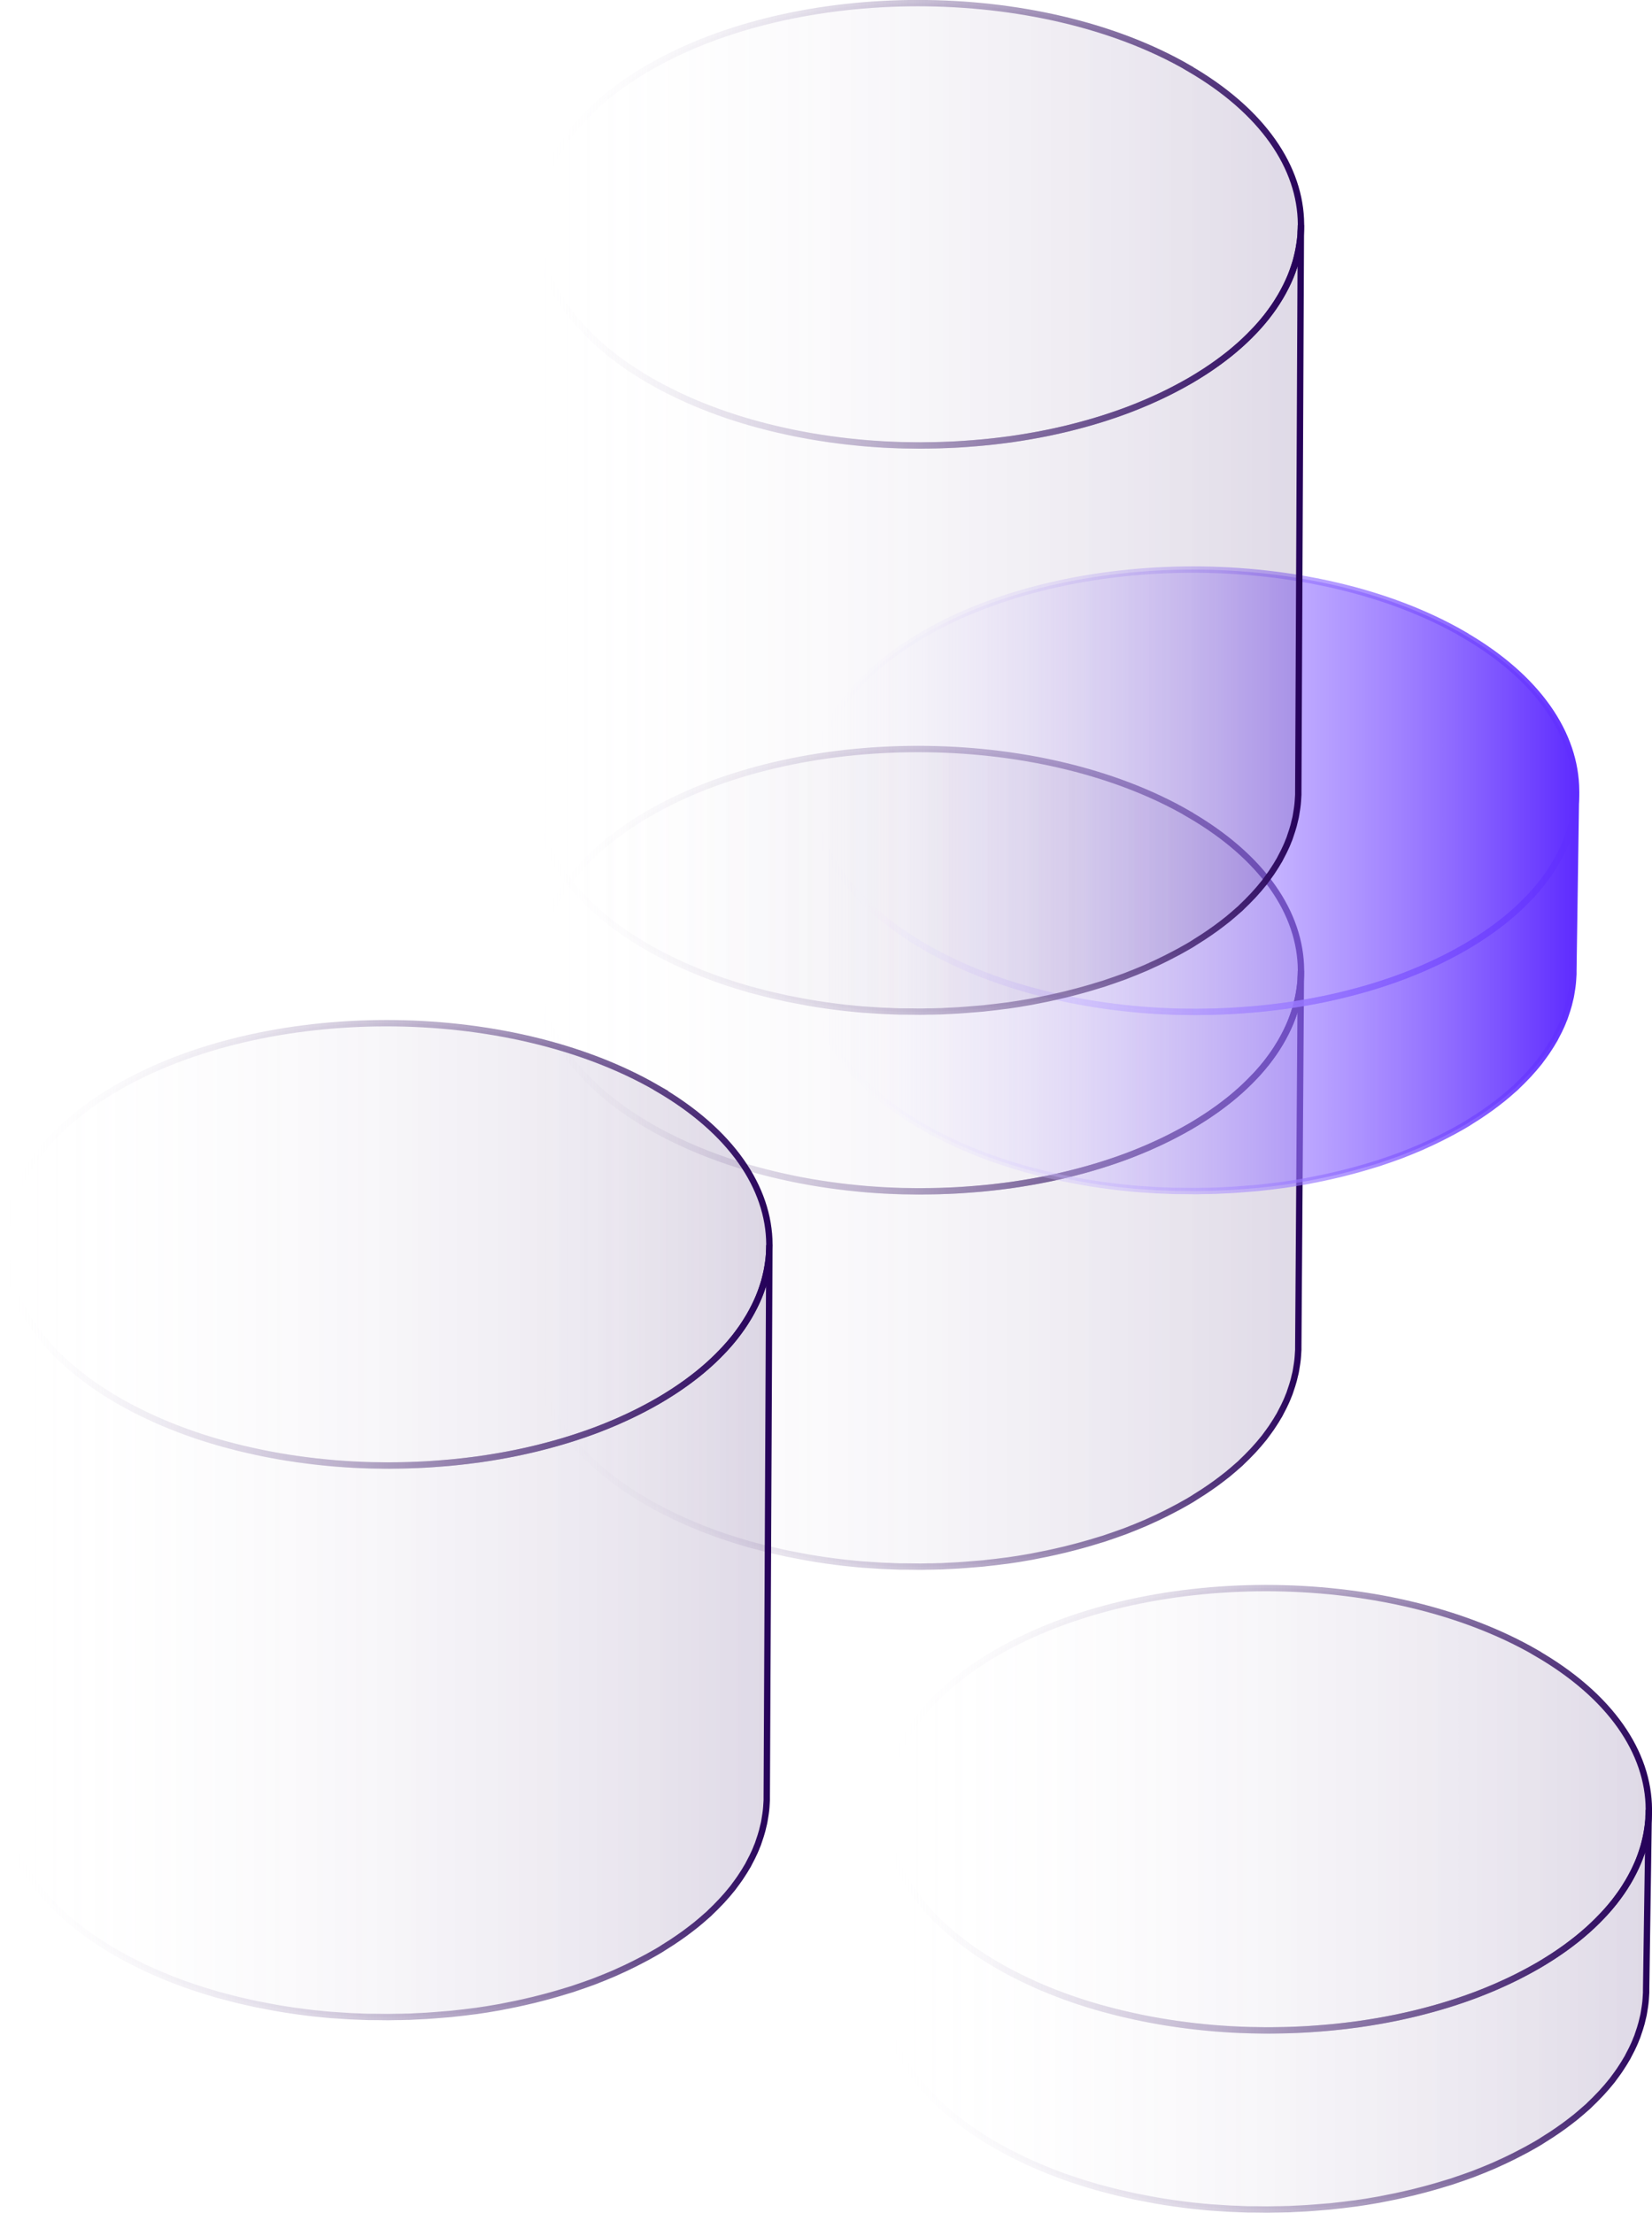 <?xml version="1.0" encoding="UTF-8"?> <svg xmlns="http://www.w3.org/2000/svg" xmlns:xlink="http://www.w3.org/1999/xlink" id="Layer_2" version="1.1" viewBox="0 0 233.66 313.02"><defs><style> .st0 { stroke: url(#linear-gradient2); } .st0, .st1, .st2, .st3, .st4, .st5, .st6, .st7, .st8, .st9 { fill: none; stroke-miterlimit: 10; stroke-width: .9px; } .st1 { stroke: url(#linear-gradient7); } .st2 { stroke: url(#linear-gradient3); } .st3 { stroke: url(#linear-gradient6); } .st10 { fill: url(#linear-gradient1); } .st11 { fill: url(#linear-gradient9); } .st12 { fill: url(#linear-gradient8); } .st13 { fill: url(#linear-gradient5); } .st14 { fill: url(#linear-gradient4); } .st15 { fill: url(#linear-gradient13); } .st16 { fill: url(#linear-gradient12); } .st17 { fill: url(#linear-gradient16); } .st18 { fill: url(#linear-gradient17); } .st19 { fill: url(#linear-gradient); } .st20 { opacity: .15; } .st4 { stroke: url(#linear-gradient14); } .st5 { stroke: url(#linear-gradient19); } .st6 { stroke: url(#linear-gradient10); } .st7 { stroke: url(#linear-gradient15); } .st8 { stroke: url(#linear-gradient18); } .st9 { stroke: url(#linear-gradient11); } </style><linearGradient id="linear-gradient" x1="75.65" y1="136.67" x2="184" y2="136.67" gradientTransform="translate(0 316) scale(1 -1)" gradientUnits="userSpaceOnUse"><stop offset="0" stop-color="#fff" stop-opacity="0"></stop><stop offset="1" stop-color="#250059"></stop></linearGradient><linearGradient id="linear-gradient1" x1="76.02" y1="178.78" x2="184.01" y2="178.78" gradientTransform="translate(0 316) scale(1 -1)" gradientUnits="userSpaceOnUse"><stop offset="0" stop-color="#fff" stop-opacity="0"></stop><stop offset="1" stop-color="#250059"></stop></linearGradient><linearGradient id="linear-gradient2" x1="75.2" y1="136.45" x2="184.45" y2="136.45" gradientTransform="translate(0 316) scale(1 -1)" gradientUnits="userSpaceOnUse"><stop offset="0" stop-color="#fff" stop-opacity="0"></stop><stop offset="1" stop-color="#250059"></stop></linearGradient><linearGradient id="linear-gradient3" x1="75.57" y1="178.78" x2="184.46" y2="178.78" gradientTransform="translate(0 316) scale(1 -1)" gradientUnits="userSpaceOnUse"><stop offset="0" stop-color="#fff" stop-opacity="0"></stop><stop offset="1" stop-color="#250059"></stop></linearGradient><linearGradient id="linear-gradient4" x1=".47" y1="85.42" x2="108.82" y2="85.42" gradientTransform="translate(0 316) scale(1 -1)" gradientUnits="userSpaceOnUse"><stop offset="0" stop-color="#fff" stop-opacity="0"></stop><stop offset="1" stop-color="#250059"></stop></linearGradient><linearGradient id="linear-gradient5" x1=".83" y1="140" x2="108.82" y2="140" gradientTransform="translate(0 316) scale(1 -1)" gradientUnits="userSpaceOnUse"><stop offset="0" stop-color="#fff" stop-opacity="0"></stop><stop offset="1" stop-color="#250059"></stop></linearGradient><linearGradient id="linear-gradient6" x1=".02" y1="85.2" x2="109.27" y2="85.2" gradientTransform="translate(0 316) scale(1 -1)" gradientUnits="userSpaceOnUse"><stop offset="0" stop-color="#fff" stop-opacity="0"></stop><stop offset="1" stop-color="#250059"></stop></linearGradient><linearGradient id="linear-gradient7" x1=".38" y1="140" x2="109.27" y2="140" gradientTransform="translate(0 316) scale(1 -1)" gradientUnits="userSpaceOnUse"><stop offset="0" stop-color="#fff" stop-opacity="0"></stop><stop offset="1" stop-color="#250059"></stop></linearGradient><linearGradient id="linear-gradient8" x1="124.85" y1="31.86" x2="233.2" y2="31.86" gradientTransform="translate(0 316) scale(1 -1)" gradientUnits="userSpaceOnUse"><stop offset="0" stop-color="#fff" stop-opacity="0"></stop><stop offset="1" stop-color="#250059"></stop></linearGradient><linearGradient id="linear-gradient9" x1="125.22" y1="60.1" x2="233.21" y2="60.1" gradientTransform="translate(0 316) scale(1 -1)" gradientUnits="userSpaceOnUse"><stop offset="0" stop-color="#fff" stop-opacity="0"></stop><stop offset="1" stop-color="#250059"></stop></linearGradient><linearGradient id="linear-gradient10" x1="124.4" y1="31.64" x2="233.65" y2="31.64" gradientTransform="translate(0 316) scale(1 -1)" gradientUnits="userSpaceOnUse"><stop offset="0" stop-color="#fff" stop-opacity="0"></stop><stop offset="1" stop-color="#250059"></stop></linearGradient><linearGradient id="linear-gradient11" x1="124.77" y1="60.1" x2="233.66" y2="60.1" gradientTransform="translate(0 316) scale(1 -1)" gradientUnits="userSpaceOnUse"><stop offset="0" stop-color="#fff" stop-opacity="0"></stop><stop offset="1" stop-color="#250059"></stop></linearGradient><linearGradient id="linear-gradient12" x1="114.56" y1="175.92" x2="222.91" y2="175.92" gradientTransform="translate(0 316) scale(1 -1)" gradientUnits="userSpaceOnUse"><stop offset="0" stop-color="#fff" stop-opacity="0"></stop><stop offset="1" stop-color="#5e2bff"></stop></linearGradient><linearGradient id="linear-gradient13" x1="114.93" y1="204.16" x2="222.92" y2="204.16" gradientTransform="translate(0 316) scale(1 -1)" gradientUnits="userSpaceOnUse"><stop offset="0" stop-color="#fff" stop-opacity="0"></stop><stop offset="1" stop-color="#5e2bff"></stop></linearGradient><linearGradient id="linear-gradient14" x1="114.11" y1="175.7" x2="223.36" y2="175.7" gradientTransform="translate(0 316) scale(1 -1)" gradientUnits="userSpaceOnUse"><stop offset="0" stop-color="#fff" stop-opacity="0"></stop><stop offset="1" stop-color="#5e2bff"></stop></linearGradient><linearGradient id="linear-gradient15" x1="114.48" y1="204.16" x2="223.37" y2="204.16" gradientTransform="translate(0 316) scale(1 -1)" gradientUnits="userSpaceOnUse"><stop offset="0" stop-color="#fff" stop-opacity="0"></stop><stop offset="1" stop-color="#5e2bff"></stop></linearGradient><linearGradient id="linear-gradient16" x1="75.65" y1="228.67" x2="184" y2="228.67" gradientTransform="translate(0 316) scale(1 -1)" gradientUnits="userSpaceOnUse"><stop offset="0" stop-color="#fff" stop-opacity="0"></stop><stop offset="1" stop-color="#250059"></stop></linearGradient><linearGradient id="linear-gradient17" x1="76.02" y1="284.28" x2="184.01" y2="284.28" gradientTransform="translate(0 316) scale(1 -1)" gradientUnits="userSpaceOnUse"><stop offset="0" stop-color="#fff" stop-opacity="0"></stop><stop offset="1" stop-color="#250059"></stop></linearGradient><linearGradient id="linear-gradient18" x1="75.2" y1="228.45" x2="184.45" y2="228.45" gradientTransform="translate(0 316) scale(1 -1)" gradientUnits="userSpaceOnUse"><stop offset="0" stop-color="#fff" stop-opacity="0"></stop><stop offset="1" stop-color="#250059"></stop></linearGradient><linearGradient id="linear-gradient19" x1="75.57" y1="284.28" x2="184.46" y2="284.28" gradientTransform="translate(0 316) scale(1 -1)" gradientUnits="userSpaceOnUse"><stop offset="0" stop-color="#fff" stop-opacity="0"></stop><stop offset="1" stop-color="#250059"></stop></linearGradient></defs><g id="Layer_1-2"><g><g class="st20"><path class="st19" d="M183.97,138.34c0,.27-.03.54-.06.82-.02.24-.06.47-.09.71-.04.27-.08.54-.13.81-.04.24-.1.48-.15.71-.06.26-.12.53-.19.79-.06.24-.13.48-.21.71-.08.26-.17.52-.26.78-.08.23-.17.46-.26.7-.11.27-.22.55-.35.82-.1.23-.21.45-.32.68-.13.27-.27.54-.42.81-.12.22-.24.44-.36.65-.19.32-.39.64-.59.96-.12.19-.25.39-.38.58-.24.35-.5.7-.76,1.05-.11.15-.22.3-.34.45-.44.55-.91,1.1-1.4,1.63-.13.14-.26.27-.4.41-.39.41-.8.82-1.22,1.22-.19.18-.39.37-.59.55-.25.23-.51.45-.78.68-.24.21-.49.42-.74.62-.28.22-.56.44-.85.66-.26.2-.53.4-.8.6-.3.22-.6.43-.91.64-.28.2-.57.39-.86.58-.32.21-.65.42-.98.62-.41.26-.82.51-1.25.76-.81.47-1.64.91-2.49,1.35-.24.12-.49.24-.73.37-.66.33-1.33.64-2.01.94-.23.1-.45.21-.68.31-.88.38-1.78.75-2.69,1.1-.16.06-.32.12-.48.18-.77.29-1.56.56-2.35.82-.32.11-.65.21-.98.32-.44.14-.87.27-1.32.4-.37.11-.74.22-1.12.32-.45.12-.9.24-1.35.36-.38.1-.75.19-1.13.29-.46.11-.92.22-1.38.32-.38.08-.76.17-1.14.25-.47.1-.94.19-1.41.28-.36.07-.73.14-1.09.2-1.01.18-2.03.34-3.05.49-.14.02-.29.04-.43.05-.9.12-1.8.23-2.7.32-.34.04-.68.07-1.03.1-.58.05-1.16.1-1.74.14-.36.03-.73.05-1.09.08-.61.04-1.21.07-1.82.09-.34,0-.68.03-1.02.04-.52.02-1.05.02-1.57.03-.37,0-.74,0-1.11.02-.56,0-1.12,0-1.69-.02-.33,0-.67,0-1,0-.52,0-1.04-.04-1.56-.06-.35-.02-.71-.02-1.06-.04-.56-.03-1.12-.07-1.67-.11-.31-.02-.63-.04-.94-.07-.64-.05-1.28-.12-1.91-.19-.23-.02-.46-.04-.69-.07-.86-.1-1.72-.21-2.58-.33-.14-.02-.27-.04-.4-.06-.74-.11-1.47-.22-2.21-.35-.3-.05-.61-.11-.91-.17-.56-.1-1.12-.2-1.67-.32-.29-.06-.58-.13-.86-.19-.61-.13-1.22-.27-1.82-.41-.34-.08-.67-.17-1-.25-.55-.14-1.09-.28-1.64-.43-.31-.09-.62-.17-.92-.26-.86-.25-1.71-.51-2.55-.79-.15-.05-.3-.1-.45-.15-.97-.33-1.92-.68-2.85-1.04-.38-.15-.76-.3-1.14-.46-.3-.12-.6-.24-.89-.37-.43-.18-.84-.37-1.26-.57-.27-.12-.54-.24-.81-.37-.46-.22-.91-.45-1.36-.67l-.66-.33c-.66-.35-1.31-.7-1.95-1.07-10.65-6.15-15.97-14.22-15.94-22.27l-.37,53.12c-.02,8.06,5.3,16.13,15.94,22.27.64.37,1.29.72,1.95,1.07l.66.33c.45.23.9.45,1.35.67.27.13.54.25.81.37.42.19.83.38,1.26.56.3.13.6.25.9.37.29.12.57.24.86.36.09.04.18.07.27.1.94.37,1.89.72,2.86,1.04.15.05.3.1.45.15.84.28,1.69.54,2.55.79.14.04.28.09.42.13.16.05.33.09.5.13.54.15,1.09.29,1.64.43.33.08.66.17,1,.25.6.14,1.21.28,1.82.41.23.05.45.11.68.15.06,0,.12.02.18.03.55.11,1.11.22,1.67.32.3.06.6.12.91.17.73.13,1.46.24,2.2.35.13.02.26.04.39.06h.02c.86.12,1.72.23,2.58.33.2.02.41.04.61.06.66.07,1.32.14,1.99.19h.05c.3.02.59.04.89.06.56.04,1.12.08,1.68.11.35.02.71.03,1.06.04.52.02,1.04.05,1.56.06h1c.56,0,1.12.02,1.69.02.37,0,.74,0,1.11-.02.52,0,1.05,0,1.57-.03h.29c.24,0,.49-.03.73-.04.61-.03,1.21-.05,1.82-.09.37-.02.73-.05,1.09-.08.58-.04,1.16-.09,1.74-.14.2-.02.41-.03.61-.05.14,0,.28-.04.42-.05.9-.09,1.8-.2,2.7-.32.14-.02.29-.03.43-.05,1.02-.14,2.04-.31,3.05-.49.1-.02.19-.03.29-.05.27-.05.53-.11.8-.16.47-.09.94-.18,1.41-.28.38-.08.76-.17,1.14-.25.46-.1.92-.21,1.38-.32.38-.09.76-.19,1.14-.29.45-.12.9-.23,1.35-.36.37-.1.75-.21,1.12-.32.44-.13.88-.26,1.32-.4.19-.06.39-.11.57-.17.14-.04.27-.1.4-.14.79-.26,1.57-.54,2.35-.82.16-.06.32-.11.48-.18.91-.35,1.81-.72,2.7-1.1.23-.1.45-.2.68-.31.68-.3,1.35-.62,2.01-.95.24-.12.49-.24.73-.37.85-.43,1.68-.88,2.49-1.35.22-.13.44-.26.66-.39.2-.12.39-.25.59-.38.33-.21.66-.41.98-.62.29-.19.58-.39.86-.58.31-.21.62-.43.91-.64.27-.2.54-.4.8-.6.29-.22.57-.44.85-.66.25-.21.5-.41.74-.62.26-.23.53-.45.78-.68.1-.09.22-.18.32-.28.1-.09.18-.18.27-.27.43-.4.83-.81,1.22-1.22.13-.14.27-.27.39-.41.5-.54.96-1.08,1.4-1.63.02-.02.04-.05.06-.07.1-.13.18-.26.28-.38.26-.35.52-.7.76-1.05.13-.19.25-.38.38-.58.21-.32.41-.64.59-.96.05-.09.11-.17.16-.26.07-.13.13-.26.2-.39.15-.27.29-.54.42-.81.11-.23.22-.46.32-.68.12-.27.24-.54.34-.82.05-.12.11-.24.15-.37.04-.11.07-.22.11-.33.09-.26.18-.52.26-.78.07-.24.14-.48.21-.71.07-.26.13-.52.19-.79.03-.14.08-.28.1-.43.02-.1.03-.19.05-.29.05-.27.09-.54.13-.81.03-.24.07-.47.09-.71.03-.27.04-.54.06-.82,0-.16.03-.32.03-.48v-.47l.37-53.12c0,.32-.02.63-.04.95v.08Z"></path><path class="st10" d="M168.07,115.11c21.16,12.21,21.27,32.02.26,44.23-21.02,12.22-55.22,12.21-76.37,0-21.16-12.21-21.27-32.02-.25-44.24,21.02-12.21,55.21-12.21,76.37,0h0Z"></path></g><g><path class="st0" d="M183.97,138.34c0,.27-.03.54-.06.82-.02.24-.06.47-.09.71-.04.27-.08.54-.13.81-.04.24-.1.48-.15.71-.06.26-.12.53-.19.79-.06.24-.13.48-.21.71-.08.26-.17.52-.26.78-.08.23-.17.46-.26.7-.11.27-.22.55-.35.82-.1.23-.21.45-.32.68-.13.27-.27.54-.42.81-.12.22-.24.44-.36.65-.19.32-.39.64-.59.96-.12.19-.25.39-.38.58-.24.35-.5.7-.76,1.05-.11.15-.22.3-.34.45-.44.55-.91,1.1-1.4,1.63-.13.14-.26.27-.4.41-.39.41-.8.82-1.22,1.22-.19.18-.39.37-.59.55-.25.23-.51.45-.78.68-.24.21-.49.42-.74.62-.28.22-.56.44-.85.66-.26.2-.53.4-.8.6-.3.22-.6.43-.91.64-.28.2-.57.39-.86.58-.32.21-.65.42-.98.62-.41.26-.82.51-1.25.76-.81.47-1.64.91-2.49,1.35-.24.12-.49.24-.73.37-.66.33-1.33.64-2.01.94-.23.1-.45.21-.68.31-.88.38-1.78.75-2.69,1.1-.16.06-.32.12-.48.18-.77.29-1.56.56-2.35.82-.32.11-.65.21-.98.32-.44.14-.87.27-1.32.4-.37.11-.74.22-1.12.32-.45.12-.9.24-1.35.36-.38.1-.75.19-1.13.29-.46.11-.92.22-1.38.32-.38.08-.76.17-1.14.25-.47.1-.94.19-1.41.28-.36.07-.73.14-1.09.2-1.01.18-2.03.34-3.05.49-.14.02-.29.04-.43.05-.9.12-1.8.23-2.7.32-.34.04-.68.07-1.03.1-.58.05-1.16.1-1.74.14-.36.03-.73.05-1.09.08-.61.04-1.21.07-1.82.09-.34,0-.68.03-1.02.04-.52.02-1.05.02-1.57.03-.37,0-.74,0-1.11.02-.56,0-1.12,0-1.69-.02-.33,0-.67,0-1,0-.52,0-1.04-.04-1.56-.06-.35-.02-.71-.02-1.06-.04-.56-.03-1.12-.07-1.67-.11-.31-.02-.63-.04-.94-.07-.64-.05-1.28-.12-1.91-.19-.23-.02-.46-.04-.69-.07-.86-.1-1.72-.21-2.58-.33-.14-.02-.27-.04-.4-.06-.74-.11-1.47-.22-2.21-.35-.3-.05-.61-.11-.91-.17-.56-.1-1.12-.2-1.67-.32-.29-.06-.58-.13-.86-.19-.61-.13-1.22-.27-1.82-.41-.34-.08-.67-.17-1-.25-.55-.14-1.09-.28-1.64-.43-.31-.09-.62-.17-.92-.26-.86-.25-1.71-.51-2.55-.79-.15-.05-.3-.1-.45-.15-.97-.33-1.92-.68-2.85-1.04-.38-.15-.76-.3-1.14-.46-.3-.12-.6-.24-.89-.37-.43-.18-.84-.37-1.26-.57-.27-.12-.54-.24-.81-.37-.46-.22-.91-.45-1.36-.67l-.66-.33c-.66-.35-1.31-.7-1.95-1.07-10.65-6.15-15.97-14.22-15.94-22.27l-.37,53.12c-.02,8.06,5.3,16.13,15.94,22.27.64.37,1.29.72,1.95,1.07l.66.33c.45.23.9.45,1.35.67.27.13.54.25.81.37.42.19.83.38,1.26.56.3.13.6.25.9.37.29.12.57.24.86.36.09.04.18.07.27.1.94.37,1.89.72,2.86,1.04.15.05.3.1.45.15.84.28,1.69.54,2.55.79.14.04.28.09.42.13.16.05.33.09.5.13.54.15,1.09.29,1.64.43.33.08.66.17,1,.25.6.14,1.21.28,1.82.41.23.05.45.11.68.15.06,0,.12.02.18.03.55.11,1.11.22,1.67.32.3.06.6.12.91.17.73.13,1.46.24,2.2.35.13.02.26.04.39.06h.02c.86.12,1.72.23,2.58.33.2.02.41.04.61.06.66.07,1.32.14,1.99.19h.05c.3.02.59.04.89.06.56.04,1.12.08,1.68.11.35.02.71.03,1.06.04.52.02,1.04.05,1.56.06h1c.56,0,1.12.02,1.69.02.37,0,.74,0,1.11-.02.52,0,1.05,0,1.57-.03h.29c.24,0,.49-.03.73-.04.61-.03,1.21-.05,1.82-.09.37-.02.73-.05,1.09-.08.58-.04,1.16-.09,1.74-.14.2-.02.41-.03.61-.05.14,0,.28-.04.42-.05.9-.09,1.8-.2,2.7-.32.14-.02.29-.03.43-.05,1.02-.14,2.04-.31,3.05-.49.1-.02.19-.03.29-.05.27-.05.53-.11.8-.16.47-.09.94-.18,1.41-.28.38-.08.76-.17,1.14-.25.46-.1.92-.21,1.38-.32.38-.09.76-.19,1.14-.29.45-.12.9-.23,1.35-.36.37-.1.75-.21,1.12-.32.44-.13.88-.26,1.32-.4.19-.06.39-.11.57-.17.14-.04.27-.1.4-.14.79-.26,1.57-.54,2.35-.82.16-.06.32-.11.48-.18.91-.35,1.81-.72,2.7-1.1.23-.1.45-.2.68-.31.68-.3,1.35-.62,2.01-.95.24-.12.49-.24.73-.37.85-.43,1.68-.88,2.49-1.35.22-.13.44-.26.66-.39.2-.12.39-.25.59-.38.33-.21.66-.41.98-.62.29-.19.58-.39.86-.58.31-.21.62-.43.91-.64.27-.2.54-.4.8-.6.29-.22.57-.44.85-.66.25-.21.5-.41.74-.62.26-.23.53-.45.78-.68.1-.09.22-.18.32-.28.1-.09.18-.18.27-.27.43-.4.83-.81,1.22-1.22.13-.14.27-.27.39-.41.5-.54.96-1.08,1.4-1.63.02-.02.04-.05.06-.07.1-.13.18-.26.28-.38.26-.35.52-.7.76-1.05.13-.19.25-.38.38-.58.21-.32.41-.64.59-.96.05-.09.11-.17.16-.26.07-.13.13-.26.2-.39.15-.27.29-.54.42-.81.11-.23.22-.46.32-.68.12-.27.24-.54.34-.82.05-.12.11-.24.15-.37.04-.11.07-.22.11-.33.09-.26.18-.52.26-.78.07-.24.14-.48.21-.71.07-.26.13-.52.19-.79.03-.14.08-.28.1-.43.02-.1.03-.19.05-.29.05-.27.09-.54.13-.81.03-.24.07-.47.09-.71.03-.27.04-.54.06-.82,0-.16.03-.32.03-.48v-.47l.37-53.12c0,.32-.02.63-.04.95v.08Z"></path><path class="st2" d="M168.07,115.11c21.16,12.21,21.27,32.02.26,44.23-21.02,12.22-55.22,12.21-76.37,0-21.16-12.21-21.27-32.02-.25-44.24,21.02-12.21,55.21-12.21,76.37,0h0Z"></path></g><g class="st20"><path class="st14" d="M108.79,177.12c-.01.27-.03.54-.06.82-.02.24-.06.47-.09.71-.04.27-.08.54-.13.81-.04.24-.1.48-.15.71-.06.26-.12.53-.19.79-.06.24-.13.48-.21.71-.08.26-.17.52-.26.78-.08.23-.17.46-.26.7-.11.27-.22.55-.35.82-.1.23-.21.45-.32.68-.13.27-.27.54-.42.81-.12.22-.24.44-.36.65-.19.32-.39.64-.59.96-.12.19-.25.39-.38.58-.24.35-.5.7-.76,1.05-.11.15-.22.3-.34.45-.44.55-.91,1.1-1.4,1.63-.13.14-.26.27-.4.41-.39.41-.8.82-1.22,1.22-.19.18-.39.37-.59.55-.25.23-.51.45-.78.68-.24.21-.49.42-.74.62-.28.22-.56.44-.85.66-.26.2-.53.4-.8.6-.3.22-.6.43-.91.64-.28.2-.57.39-.86.58-.32.21-.65.42-.98.62-.41.26-.82.51-1.25.76-.81.47-1.64.91-2.49,1.35-.24.12-.49.24-.73.37-.66.33-1.33.64-2.01.94-.23.1-.45.21-.68.31-.88.38-1.78.75-2.69,1.1-.16.06-.32.12-.48.18-.77.29-1.56.56-2.35.82-.32.11-.65.21-.98.32-.44.14-.87.27-1.32.4-.37.11-.74.22-1.12.32-.45.12-.9.24-1.35.36-.38.1-.75.19-1.13.29-.46.11-.92.22-1.38.32-.38.08-.76.17-1.14.25-.47.1-.94.19-1.41.28-.36.07-.73.14-1.09.2-1.01.18-2.03.34-3.05.49-.14.02-.29.04-.43.05-.9.12-1.8.23-2.7.32-.34.04-.68.07-1.03.1-.58.05-1.16.1-1.74.14-.36.03-.73.05-1.09.08-.61.04-1.21.07-1.82.09-.34,0-.68.03-1.02.04-.52.02-1.05.02-1.57.03-.37,0-.74,0-1.11.02-.56,0-1.12,0-1.69-.02-.33,0-.67,0-1,0-.52,0-1.04-.04-1.56-.06-.35-.02-.71-.02-1.06-.04-.56-.03-1.12-.07-1.67-.11-.31-.02-.63-.04-.94-.07-.64-.05-1.28-.12-1.91-.19-.23-.02-.46-.04-.69-.07-.86-.1-1.72-.21-2.58-.33-.14-.02-.27-.04-.4-.06-.74-.11-1.47-.22-2.21-.35-.3-.05-.61-.11-.91-.17-.56-.1-1.12-.2-1.67-.32-.29-.06-.58-.13-.86-.19-.61-.13-1.22-.27-1.82-.41-.34-.08-.67-.17-1-.25-.55-.14-1.09-.28-1.64-.43-.31-.09-.62-.17-.92-.26-.86-.25-1.71-.51-2.55-.79-.15-.05-.3-.1-.45-.15-.97-.33-1.92-.68-2.85-1.04-.38-.15-.76-.3-1.14-.46-.3-.12-.6-.24-.89-.37-.43-.18-.84-.37-1.26-.57-.27-.12-.54-.24-.81-.37-.46-.22-.91-.45-1.36-.67-.22-.11-.44-.22-.66-.33-.66-.35-1.31-.7-1.95-1.07-10.65-6.15-15.97-14.22-15.94-22.27l-.37,78.05c-.02,8.06,5.3,16.13,15.94,22.27.64.37,1.29.72,1.95,1.07.22.11.44.22.66.33.45.23.9.45,1.35.67.27.13.54.25.81.37.42.19.83.38,1.26.56.3.13.6.25.9.37.29.12.57.24.86.36.09.04.18.07.27.1.94.37,1.89.72,2.86,1.04.15.05.3.1.45.15.84.28,1.69.54,2.55.79.14.04.28.09.42.13.16.05.33.09.5.13.54.15,1.09.29,1.64.43.33.08.66.17,1,.25.6.14,1.21.28,1.82.41.23.05.45.11.68.15.06.01.12.02.18.03.55.11,1.11.22,1.67.32.3.06.6.12.91.17.73.13,1.46.24,2.2.35.13.02.26.04.39.06h.02c.86.12,1.72.23,2.58.33.2.02.41.04.61.06.66.07,1.32.14,1.99.19h.05c.3.02.59.04.89.06.56.04,1.12.08,1.68.11.35.02.71.03,1.06.04.52.02,1.04.05,1.56.06h1c.56,0,1.12.02,1.69.02.37,0,.74-.01,1.11-.02.52,0,1.05-.01,1.57-.03h.29c.24,0,.49-.03.73-.04.61-.03,1.21-.05,1.82-.09.37-.02.73-.05,1.09-.08.58-.04,1.16-.09,1.74-.14.2-.02.41-.03.61-.05.14-.01.28-.04.42-.05.9-.09,1.8-.2,2.7-.32.14-.02.29-.03.43-.05,1.02-.14,2.04-.31,3.05-.49.1-.02.19-.03.29-.05.27-.05.53-.11.8-.16.47-.09.94-.18,1.41-.28.38-.08.76-.17,1.14-.25.46-.1.92-.21,1.38-.32.38-.09.76-.19,1.14-.29.45-.12.9-.23,1.35-.36.37-.1.75-.21,1.12-.32.44-.13.88-.26,1.32-.4.19-.06.39-.11.57-.17.14-.04.27-.1.4-.14.79-.26,1.57-.54,2.35-.82.16-.06.32-.11.48-.18.91-.35,1.81-.72,2.7-1.1.23-.1.45-.2.68-.31.68-.3,1.35-.62,2.01-.95.24-.12.49-.24.73-.37.85-.43,1.68-.88,2.49-1.35l.66-.39c.2-.12.39-.25.59-.38.33-.21.66-.41.98-.62.29-.19.58-.39.86-.58.31-.21.62-.43.91-.64.27-.2.54-.4.8-.6.29-.22.57-.44.85-.66.25-.21.5-.41.74-.62.26-.23.53-.45.78-.68.1-.09.22-.18.32-.28.1-.09.18-.18.27-.27.43-.4.83-.81,1.22-1.22.13-.14.27-.27.39-.41.5-.54.96-1.08,1.4-1.63.02-.02.04-.05.06-.07.1-.13.18-.26.28-.38.26-.35.52-.7.76-1.05.13-.19.25-.38.38-.58.21-.32.41-.64.59-.96.05-.09.11-.17.16-.26.07-.13.13-.26.2-.39.15-.27.29-.54.42-.81.11-.23.22-.46.32-.68.12-.27.24-.54.34-.82.05-.12.11-.24.15-.37.04-.11.07-.22.11-.33.09-.26.18-.52.26-.78.07-.24.14-.48.21-.71.07-.26.13-.52.19-.79.03-.14.08-.28.1-.43.02-.1.03-.19.05-.29.05-.27.09-.54.13-.81.03-.24.07-.47.09-.71.03-.27.04-.54.06-.82,0-.16.03-.32.03-.48v-.47l.37-78.05c0,.32-.02.63-.04.95v.08Z"></path><path class="st13" d="M92.88,153.89c21.16,12.21,21.27,32.02.26,44.23-21.02,12.22-55.22,12.21-76.37,0-21.16-12.21-21.27-32.02-.25-44.24,21.02-12.21,55.21-12.21,76.37,0h-.01Z"></path></g><g><path class="st3" d="M108.79,177.12c-.01.27-.03.54-.06.82-.02.24-.06.47-.09.71-.04.27-.08.54-.13.81-.04.24-.1.48-.15.71-.06.26-.12.53-.19.79-.06.24-.13.48-.21.71-.08.26-.17.52-.26.78-.08.23-.17.46-.26.7-.11.27-.22.55-.35.82-.1.23-.21.45-.32.68-.13.27-.27.54-.42.81-.12.22-.24.44-.36.65-.19.32-.39.64-.59.96-.12.19-.25.39-.38.58-.24.35-.5.7-.76,1.05-.11.15-.22.3-.34.45-.44.55-.91,1.1-1.4,1.63-.13.14-.26.27-.4.41-.39.41-.8.82-1.22,1.22-.19.18-.39.37-.59.55-.25.23-.51.45-.78.68-.24.21-.49.42-.74.62-.28.22-.56.44-.85.66-.26.2-.53.4-.8.6-.3.22-.6.43-.91.64-.28.2-.57.39-.86.58-.32.21-.65.42-.98.62-.41.26-.82.51-1.25.76-.81.47-1.64.91-2.49,1.35-.24.12-.49.24-.73.37-.66.33-1.33.64-2.01.94-.23.1-.45.21-.68.31-.88.38-1.78.75-2.69,1.1-.16.06-.32.12-.48.18-.77.29-1.56.56-2.35.82-.32.11-.65.21-.98.32-.44.14-.87.27-1.32.4-.37.11-.74.22-1.12.32-.45.12-.9.24-1.35.36-.38.1-.75.19-1.13.29-.46.11-.92.22-1.38.32-.38.08-.76.17-1.14.25-.47.1-.94.19-1.41.28-.36.07-.73.14-1.09.2-1.01.18-2.03.34-3.05.49-.14.02-.29.04-.43.05-.9.12-1.8.23-2.7.32-.34.04-.68.07-1.03.1-.58.05-1.16.1-1.74.14-.36.03-.73.05-1.09.08-.61.04-1.21.07-1.82.09-.34,0-.68.03-1.02.04-.52.02-1.05.02-1.57.03-.37,0-.74,0-1.11.02-.56,0-1.12,0-1.69-.02-.33,0-.67,0-1,0-.52,0-1.04-.04-1.56-.06-.35-.02-.71-.02-1.06-.04-.56-.03-1.12-.07-1.67-.11-.31-.02-.63-.04-.94-.07-.64-.05-1.28-.12-1.91-.19-.23-.02-.46-.04-.69-.07-.86-.1-1.72-.21-2.58-.33-.14-.02-.27-.04-.4-.06-.74-.11-1.47-.22-2.21-.35-.3-.05-.61-.11-.91-.17-.56-.1-1.12-.2-1.67-.32-.29-.06-.58-.13-.86-.19-.61-.13-1.22-.27-1.82-.41-.34-.08-.67-.17-1-.25-.55-.14-1.09-.28-1.64-.43-.31-.09-.62-.17-.92-.26-.86-.25-1.71-.51-2.55-.79-.15-.05-.3-.1-.45-.15-.97-.33-1.92-.68-2.85-1.04-.38-.15-.76-.3-1.14-.46-.3-.12-.6-.24-.89-.37-.43-.18-.84-.37-1.26-.57-.27-.12-.54-.24-.81-.37-.46-.22-.91-.45-1.36-.67-.22-.11-.44-.22-.66-.33-.66-.35-1.31-.7-1.95-1.07-10.65-6.15-15.97-14.22-15.94-22.27l-.37,78.05c-.02,8.06,5.3,16.13,15.94,22.27.64.37,1.29.72,1.95,1.07.22.11.44.22.66.33.45.23.9.45,1.35.67.27.13.54.25.81.37.42.19.83.38,1.26.56.3.13.6.25.9.37.29.12.57.24.86.36.09.04.18.07.27.1.94.37,1.89.72,2.86,1.04.15.05.3.1.45.15.84.28,1.69.54,2.55.79.14.04.28.09.42.13.16.05.33.09.5.13.54.15,1.09.29,1.64.43.33.08.66.17,1,.25.6.14,1.21.28,1.82.41.23.05.45.11.68.15.06.01.12.02.18.03.55.11,1.11.22,1.67.32.3.06.6.12.91.17.73.13,1.46.24,2.2.35.13.02.26.04.39.06h.02c.86.12,1.72.23,2.58.33.2.02.41.04.61.06.66.07,1.32.14,1.99.19h.05c.3.02.59.04.89.06.56.04,1.12.08,1.68.11.35.02.71.03,1.06.04.52.02,1.04.05,1.56.06h1c.56,0,1.12.02,1.69.02.37,0,.74-.01,1.11-.02.52,0,1.05-.01,1.57-.03h.29c.24,0,.49-.03.73-.04.61-.03,1.21-.05,1.82-.09.37-.02.73-.05,1.09-.08.58-.04,1.16-.09,1.74-.14.2-.02.41-.03.61-.05.14-.01.28-.04.42-.05.9-.09,1.8-.2,2.7-.32.14-.02.29-.03.43-.05,1.02-.14,2.04-.31,3.05-.49.1-.02.19-.03.29-.05.27-.05.53-.11.8-.16.47-.09.94-.18,1.41-.28.38-.08.76-.17,1.14-.25.46-.1.92-.21,1.38-.32.38-.09.76-.19,1.14-.29.45-.12.9-.23,1.35-.36.37-.1.75-.21,1.12-.32.44-.13.88-.26,1.32-.4.19-.06.39-.11.57-.17.14-.04.27-.1.4-.14.79-.26,1.57-.54,2.35-.82.16-.06.32-.11.48-.18.91-.35,1.81-.72,2.7-1.1.23-.1.45-.2.68-.31.68-.3,1.35-.62,2.01-.95.24-.12.49-.24.73-.37.85-.43,1.68-.88,2.49-1.35l.66-.39c.2-.12.39-.25.59-.38.33-.21.66-.41.98-.62.29-.19.58-.39.86-.58.31-.21.62-.43.91-.64.27-.2.54-.4.8-.6.29-.22.57-.44.85-.66.25-.21.5-.41.74-.62.26-.23.53-.45.78-.68.1-.09.22-.18.32-.28.1-.09.18-.18.27-.27.43-.4.83-.81,1.22-1.22.13-.14.27-.27.39-.41.5-.54.96-1.08,1.4-1.63.02-.02.04-.05.06-.07.1-.13.18-.26.28-.38.26-.35.52-.7.76-1.05.13-.19.25-.38.38-.58.21-.32.41-.64.59-.96.05-.09.11-.17.16-.26.07-.13.13-.26.2-.39.15-.27.29-.54.42-.81.11-.23.22-.46.32-.68.12-.27.24-.54.34-.82.05-.12.11-.24.15-.37.04-.11.07-.22.11-.33.09-.26.18-.52.26-.78.07-.24.14-.48.21-.71.07-.26.13-.52.19-.79.03-.14.08-.28.1-.43.02-.1.03-.19.05-.29.05-.27.09-.54.13-.81.03-.24.07-.47.09-.71.03-.27.04-.54.06-.82,0-.16.03-.32.03-.48v-.47l.37-78.05c0,.32-.02.63-.04.95v.08Z"></path><path class="st1" d="M92.88,153.89c21.16,12.21,21.27,32.02.26,44.23-21.02,12.22-55.22,12.21-76.37,0-21.16-12.21-21.27-32.02-.25-44.24,21.02-12.21,55.21-12.21,76.37,0h-.01Z"></path></g><g class="st20"><path class="st12" d="M233.17,257.02c0,.27-.03.54-.06.82-.02.24-.06.47-.09.71-.04.27-.08.54-.13.81-.04.24-.1.48-.15.71-.06.26-.12.53-.19.79-.06.24-.13.48-.21.71-.08.26-.17.52-.26.78-.08.23-.17.46-.26.7-.11.27-.22.55-.35.82-.1.23-.21.45-.32.68-.13.27-.27.54-.42.81-.12.22-.24.44-.36.65-.19.32-.39.64-.59.96-.12.19-.25.39-.38.58-.24.35-.5.7-.76,1.05-.11.15-.22.3-.34.45-.44.55-.91,1.1-1.4,1.63-.13.14-.26.27-.4.41-.39.41-.8.82-1.22,1.22-.19.18-.39.37-.59.55-.25.23-.51.45-.78.68-.24.21-.49.42-.74.62-.28.22-.56.44-.85.66-.26.2-.53.4-.8.6-.3.22-.6.43-.91.64-.28.2-.57.39-.86.58-.32.21-.65.42-.98.62-.41.26-.82.51-1.25.76-.81.47-1.64.91-2.49,1.35-.24.12-.49.24-.73.37-.66.33-1.33.64-2.01.94-.23.1-.45.21-.68.31-.88.38-1.78.75-2.69,1.1-.16.06-.32.12-.48.18-.77.29-1.56.56-2.35.82-.32.11-.65.21-.98.32-.44.14-.87.27-1.32.4-.37.11-.74.22-1.12.32-.45.12-.9.24-1.35.36-.38.1-.75.19-1.13.29-.46.11-.92.22-1.38.32-.38.08-.76.17-1.14.25-.47.1-.94.19-1.41.28-.36.07-.73.14-1.09.2-1.01.18-2.03.34-3.05.49-.14.02-.29.04-.43.05-.9.12-1.8.23-2.7.32-.34.04-.68.07-1.03.1-.58.05-1.16.1-1.74.14-.36.03-.73.05-1.09.08-.61.04-1.21.07-1.82.09-.34.01-.68.03-1.02.04-.52.02-1.05.02-1.57.03-.37,0-.74.01-1.11.02-.56,0-1.12,0-1.69-.02-.33,0-.67,0-1-.01-.52-.01-1.04-.04-1.56-.06-.35-.02-.71-.02-1.06-.04-.56-.03-1.12-.07-1.67-.11-.31-.02-.63-.04-.94-.07-.64-.05-1.28-.12-1.91-.19-.23-.02-.46-.04-.69-.07-.86-.1-1.72-.21-2.58-.33-.14-.02-.27-.04-.4-.06-.74-.11-1.47-.22-2.21-.35-.3-.05-.61-.11-.91-.17-.56-.1-1.12-.2-1.67-.32-.29-.06-.58-.13-.86-.19-.61-.13-1.22-.27-1.82-.41-.34-.08-.67-.17-1-.25-.55-.14-1.09-.28-1.64-.43-.31-.09-.62-.17-.92-.26-.86-.25-1.71-.51-2.55-.79-.15-.05-.3-.1-.45-.15-.97-.33-1.92-.68-2.85-1.04-.38-.15-.76-.3-1.14-.46-.3-.12-.6-.24-.89-.37-.43-.18-.84-.37-1.26-.57-.27-.12-.54-.24-.81-.37-.46-.22-.91-.45-1.36-.67-.22-.11-.44-.22-.66-.33-.66-.35-1.31-.7-1.95-1.07-10.65-6.15-15.97-14.22-15.94-22.27l-.37,25.38c-.02,8.06,5.3,16.13,15.94,22.27.64.37,1.29.72,1.95,1.07.22.11.44.22.66.33.45.23.9.45,1.35.67.27.13.54.25.81.37.42.19.83.38,1.26.56.3.13.6.25.9.37.29.12.57.24.86.36.09.04.18.07.27.1.94.37,1.89.72,2.86,1.04.15.05.3.1.45.15.84.28,1.69.54,2.55.79.14.04.28.09.42.13.16.05.33.09.5.13.54.15,1.09.29,1.64.43.33.08.66.17,1,.25.6.14,1.21.28,1.82.41.23.05.45.11.68.15.06.01.12.02.18.03.55.11,1.11.22,1.67.32.3.06.6.12.91.17.73.13,1.46.24,2.2.35.13.02.26.04.39.06h.02c.86.12,1.72.23,2.58.33.2.02.41.04.61.06.66.07,1.32.14,1.99.19h.05c.3.02.59.04.89.06.56.04,1.12.08,1.68.11.35.02.71.03,1.06.04.52.02,1.04.05,1.56.06h1c.56,0,1.12.02,1.69.02.37,0,.74-.01,1.11-.02.52,0,1.05-.01,1.57-.03h.29c.24,0,.49-.03.73-.04.61-.03,1.21-.05,1.82-.09.37-.02.73-.05,1.09-.08.58-.04,1.16-.09,1.74-.14.2-.02.41-.03.61-.05.14-.01.28-.04.42-.05.9-.09,1.8-.2,2.7-.32.14-.02.29-.03.43-.05,1.02-.14,2.04-.31,3.05-.49.1-.02.19-.03.29-.05.27-.05.53-.11.8-.16.47-.09.94-.18,1.41-.28.38-.08.76-.17,1.14-.25.46-.1.92-.21,1.38-.32.38-.09.76-.19,1.14-.29.45-.12.9-.23,1.35-.36.37-.1.75-.21,1.12-.32.44-.13.88-.26,1.32-.4.19-.06.39-.11.57-.17.14-.04.27-.1.4-.14.79-.26,1.57-.54,2.35-.82.16-.06.32-.11.48-.18.91-.35,1.81-.72,2.7-1.1.23-.1.45-.2.68-.31.68-.3,1.35-.62,2.01-.95.24-.12.49-.24.73-.37.85-.43,1.68-.88,2.49-1.35l.66-.39c.2-.12.39-.25.59-.38.33-.21.66-.41.98-.62.29-.19.58-.39.86-.58.31-.21.62-.43.91-.64.27-.2.54-.4.8-.6.29-.22.57-.44.85-.66.25-.21.5-.41.74-.62.26-.23.53-.45.78-.68.1-.09.22-.18.32-.28.1-.09.18-.18.27-.27.43-.4.83-.81,1.22-1.22.13-.14.27-.27.39-.41.5-.54.96-1.08,1.4-1.63.02-.02.04-.05.06-.07.1-.13.18-.26.28-.38.26-.35.52-.7.76-1.05.13-.19.25-.38.38-.58.21-.32.41-.64.59-.96.05-.09.11-.17.16-.26.07-.13.13-.26.2-.39.15-.27.29-.54.42-.81.11-.23.22-.46.32-.68.12-.27.24-.54.34-.82.05-.12.11-.24.15-.37.04-.11.07-.22.11-.33.09-.26.18-.52.26-.78.07-.24.14-.48.21-.71.07-.26.13-.52.19-.79.03-.14.08-.28.1-.43.02-.1.03-.19.05-.29.05-.27.09-.54.13-.81.03-.24.07-.47.09-.71.03-.27.04-.54.06-.82,0-.16.03-.32.03-.48v-.47l.37-25.38c0,.32-.02.63-.04.95v.08Z"></path><path class="st11" d="M217.27,233.79c21.16,12.21,21.27,32.02.26,44.23-21.02,12.22-55.22,12.21-76.37,0-21.16-12.21-21.27-32.02-.25-44.24,21.02-12.21,55.21-12.21,76.37,0h0Z"></path></g><g><path class="st6" d="M233.17,257.02c0,.27-.03.54-.06.82-.02.24-.06.47-.09.71-.04.27-.08.54-.13.81-.04.24-.1.48-.15.71-.06.26-.12.53-.19.79-.06.24-.13.48-.21.71-.08.26-.17.52-.26.78-.08.23-.17.46-.26.7-.11.27-.22.55-.35.82-.1.23-.21.45-.32.68-.13.27-.27.54-.42.81-.12.22-.24.44-.36.65-.19.32-.39.64-.59.96-.12.19-.25.39-.38.58-.24.35-.5.7-.76,1.05-.11.15-.22.3-.34.45-.44.55-.91,1.1-1.4,1.63-.13.14-.26.27-.4.41-.39.41-.8.82-1.22,1.22-.19.18-.39.37-.59.55-.25.23-.51.45-.78.68-.24.21-.49.42-.74.62-.28.22-.56.44-.85.66-.26.2-.53.4-.8.6-.3.22-.6.43-.91.64-.28.2-.57.39-.86.58-.32.21-.65.42-.98.62-.41.26-.82.51-1.25.76-.81.47-1.64.91-2.49,1.35-.24.12-.49.24-.73.37-.66.33-1.33.64-2.01.94-.23.1-.45.21-.68.31-.88.38-1.78.75-2.69,1.1-.16.06-.32.12-.48.18-.77.29-1.56.56-2.35.82-.32.11-.65.21-.98.32-.44.14-.87.27-1.32.4-.37.11-.74.22-1.12.32-.45.12-.9.24-1.35.36-.38.1-.75.19-1.13.29-.46.11-.92.22-1.38.32-.38.08-.76.17-1.14.25-.47.1-.94.19-1.41.28-.36.07-.73.14-1.09.2-1.01.18-2.03.34-3.05.49-.14.02-.29.04-.43.05-.9.12-1.8.23-2.7.32-.34.04-.68.07-1.03.1-.58.05-1.16.1-1.74.14-.36.03-.73.05-1.09.08-.61.04-1.21.07-1.82.09-.34.01-.68.03-1.02.04-.52.02-1.05.02-1.57.03-.37,0-.74.01-1.11.02-.56,0-1.12,0-1.69-.02-.33,0-.67,0-1-.01-.52-.01-1.04-.04-1.56-.06-.35-.02-.71-.02-1.06-.04-.56-.03-1.12-.07-1.67-.11-.31-.02-.63-.04-.94-.07-.64-.05-1.28-.12-1.91-.19-.23-.02-.46-.04-.69-.07-.86-.1-1.72-.21-2.58-.33-.14-.02-.27-.04-.4-.06-.74-.11-1.47-.22-2.21-.35-.3-.05-.61-.11-.91-.17-.56-.1-1.12-.2-1.67-.32-.29-.06-.58-.13-.86-.19-.61-.13-1.22-.27-1.82-.41-.34-.08-.67-.17-1-.25-.55-.14-1.09-.28-1.64-.43-.31-.09-.62-.17-.92-.26-.86-.25-1.71-.51-2.55-.79-.15-.05-.3-.1-.45-.15-.97-.33-1.92-.68-2.85-1.04-.38-.15-.76-.3-1.14-.46-.3-.12-.6-.24-.89-.37-.43-.18-.84-.37-1.26-.57-.27-.12-.54-.24-.81-.37-.46-.22-.91-.45-1.36-.67-.22-.11-.44-.22-.66-.33-.66-.35-1.31-.7-1.95-1.07-10.65-6.15-15.97-14.22-15.94-22.27l-.37,25.38c-.02,8.06,5.3,16.13,15.94,22.27.64.37,1.29.72,1.95,1.07.22.11.44.22.66.33.45.23.9.45,1.35.67.27.13.54.25.81.37.42.19.83.38,1.26.56.3.13.6.25.9.37.29.12.57.24.86.36.09.04.18.07.27.1.94.37,1.89.72,2.86,1.04.15.05.3.1.45.15.84.28,1.69.54,2.55.79.14.04.28.09.42.13.16.05.33.09.5.13.54.15,1.09.29,1.64.43.33.08.66.17,1,.25.6.14,1.21.28,1.82.41.23.05.45.11.68.15.06.01.12.02.18.03.55.11,1.11.22,1.67.32.3.06.6.12.91.17.73.13,1.46.24,2.2.35.13.02.26.04.39.06h.02c.86.12,1.72.23,2.58.33.2.02.41.04.61.06.66.07,1.32.14,1.99.19h.05c.3.02.59.04.89.06.56.04,1.12.08,1.68.11.35.02.71.03,1.06.04.52.02,1.04.05,1.56.06h1c.56,0,1.12.02,1.69.02.37,0,.74-.01,1.11-.02.52,0,1.05-.01,1.57-.03h.29c.24,0,.49-.03.73-.04.61-.03,1.21-.05,1.82-.09.37-.02.73-.05,1.09-.08.58-.04,1.16-.09,1.74-.14.2-.02.41-.03.61-.05.14-.01.28-.04.42-.05.9-.09,1.8-.2,2.7-.32.14-.02.29-.03.43-.05,1.02-.14,2.04-.31,3.05-.49.1-.02.19-.03.29-.05.27-.05.53-.11.8-.16.47-.09.94-.18,1.41-.28.38-.08.76-.17,1.14-.25.46-.1.92-.21,1.38-.32.38-.09.76-.19,1.14-.29.45-.12.9-.23,1.35-.36.37-.1.75-.21,1.12-.32.44-.13.88-.26,1.32-.4.19-.06.39-.11.57-.17.14-.04.27-.1.4-.14.79-.26,1.57-.54,2.35-.82.16-.06.32-.11.48-.18.91-.35,1.81-.72,2.7-1.1.23-.1.45-.2.68-.31.68-.3,1.35-.62,2.01-.95.24-.12.49-.24.73-.37.85-.43,1.68-.88,2.49-1.35l.66-.39c.2-.12.39-.25.59-.38.33-.21.66-.41.98-.62.29-.19.58-.39.86-.58.31-.21.62-.43.91-.64.27-.2.54-.4.8-.6.29-.22.57-.44.85-.66.25-.21.5-.41.74-.62.26-.23.53-.45.78-.68.1-.09.22-.18.32-.28.1-.09.18-.18.27-.27.43-.4.83-.81,1.22-1.22.13-.14.27-.27.39-.41.5-.54.96-1.08,1.4-1.63.02-.02.04-.05.06-.07.1-.13.18-.26.28-.38.26-.35.52-.7.76-1.05.13-.19.25-.38.38-.58.21-.32.41-.64.59-.96.05-.09.11-.17.16-.26.07-.13.13-.26.2-.39.15-.27.29-.54.42-.81.11-.23.22-.46.32-.68.12-.27.24-.54.34-.82.05-.12.11-.24.15-.37.04-.11.07-.22.11-.33.09-.26.18-.52.26-.78.07-.24.14-.48.21-.71.07-.26.13-.52.19-.79.03-.14.08-.28.1-.43.02-.1.03-.19.05-.29.05-.27.09-.54.13-.81.03-.24.07-.47.09-.71.03-.27.04-.54.06-.82,0-.16.03-.32.03-.48v-.47l.37-25.38c0,.32-.02.63-.04.95v.08Z"></path><path class="st9" d="M217.27,233.79c21.16,12.21,21.27,32.02.26,44.23-21.02,12.22-55.22,12.21-76.37,0-21.16-12.21-21.27-32.02-.25-44.24,21.02-12.21,55.21-12.21,76.37,0h0Z"></path></g><g><path class="st16" d="M222.88,112.96c0,.27-.03.54-.06.82-.02.24-.06.47-.09.71-.04.27-.08.54-.13.81-.04.24-.1.48-.15.71-.06.26-.12.53-.19.79-.06.24-.13.48-.21.71-.08.26-.17.52-.26.78-.08.23-.17.46-.26.7-.11.27-.22.55-.35.82-.1.23-.21.45-.32.68-.13.27-.27.54-.42.81-.12.22-.24.44-.36.65-.19.32-.39.64-.59.96-.12.19-.25.39-.38.58-.24.35-.5.7-.76,1.05-.11.15-.22.3-.34.45-.44.55-.91,1.1-1.4,1.63-.13.14-.26.27-.4.41-.39.41-.8.82-1.22,1.22-.19.18-.39.37-.59.55-.25.23-.51.45-.78.68-.24.21-.49.42-.74.62-.28.22-.56.44-.85.66-.26.2-.53.4-.8.6-.3.22-.6.43-.91.64-.28.2-.57.39-.86.58-.32.21-.65.42-.98.62-.41.26-.82.51-1.25.76-.81.47-1.64.91-2.49,1.35-.24.12-.49.24-.73.37-.66.33-1.33.64-2.01.94-.23.1-.45.21-.68.31-.88.38-1.78.75-2.69,1.1-.16.06-.32.12-.48.18-.77.29-1.56.56-2.35.82-.32.11-.65.21-.98.32-.44.14-.87.27-1.32.4-.37.11-.74.22-1.12.32-.45.12-.9.24-1.35.36-.38.1-.75.19-1.13.29-.46.11-.92.22-1.38.32-.38.08-.76.17-1.14.25-.47.1-.94.19-1.41.28-.36.07-.73.14-1.09.2-1.01.18-2.03.34-3.05.49-.14.02-.29.04-.43.05-.9.12-1.8.23-2.7.32-.34.04-.68.07-1.03.1-.58.05-1.16.1-1.74.14-.36.03-.73.05-1.09.08-.61.04-1.21.07-1.82.09-.34,0-.68.03-1.02.04-.52.02-1.05.02-1.57.03-.37,0-.74,0-1.11.02-.56,0-1.12,0-1.69-.02-.33,0-.67,0-1,0-.52,0-1.04-.04-1.56-.06-.35-.02-.71-.02-1.06-.04-.56-.03-1.12-.07-1.67-.11-.31-.02-.63-.04-.94-.07-.64-.05-1.28-.12-1.91-.19-.23-.02-.46-.04-.69-.07-.86-.1-1.72-.21-2.58-.33-.14-.02-.27-.04-.4-.06-.74-.11-1.47-.22-2.21-.35-.3-.05-.61-.11-.91-.17-.56-.1-1.12-.2-1.67-.32-.29-.06-.58-.13-.86-.19-.61-.13-1.22-.27-1.82-.41-.34-.08-.67-.17-1-.25-.55-.14-1.09-.28-1.64-.43-.31-.09-.62-.17-.92-.26-.86-.25-1.71-.51-2.55-.79-.15-.05-.3-.1-.45-.15-.97-.33-1.92-.68-2.85-1.04-.38-.15-.76-.3-1.14-.46-.3-.12-.6-.24-.89-.37-.43-.18-.84-.37-1.26-.57-.27-.12-.54-.24-.81-.37-.46-.22-.91-.45-1.36-.67l-.66-.33c-.66-.35-1.31-.7-1.95-1.07-10.65-6.15-15.97-14.22-15.94-22.27l-.37,25.38c-.02,8.06,5.3,16.13,15.94,22.27.64.37,1.29.72,1.95,1.07l.66.33c.45.23.9.45,1.35.67.27.13.54.25.81.37.42.19.83.38,1.26.56.3.13.6.25.9.37.29.12.57.24.86.36.09.04.18.07.27.1.94.37,1.89.72,2.86,1.04.15.05.3.1.45.15.84.28,1.69.54,2.55.79.14.04.28.09.42.13.16.05.33.09.5.13.54.15,1.09.29,1.64.43.33.08.66.17,1,.25.6.14,1.21.28,1.82.41.23.05.45.11.68.15.06,0,.12.02.18.03.55.11,1.11.22,1.67.32.3.06.6.12.91.17.73.13,1.46.24,2.2.35.13.02.26.04.39.06h.02c.86.12,1.72.23,2.58.33.2.02.41.04.61.06.66.07,1.32.14,1.99.19h.05c.3.02.59.04.89.06.56.04,1.12.08,1.68.11.35.02.71.03,1.06.04.52.02,1.04.05,1.56.06h1c.56,0,1.12.02,1.69.02.37,0,.74,0,1.11-.02.52,0,1.05,0,1.57-.03h.29c.24,0,.49-.03.73-.04.61-.03,1.21-.05,1.82-.09.37-.02.73-.05,1.09-.08.58-.04,1.16-.09,1.74-.14.2-.02.41-.03.61-.05.14,0,.28-.04.42-.05.9-.09,1.8-.2,2.7-.32.14-.02.29-.03.43-.05,1.02-.14,2.04-.31,3.05-.49.1-.02.19-.03.29-.05.27-.05.53-.11.8-.16.47-.09.94-.18,1.41-.28.38-.08.76-.17,1.14-.25.46-.1.92-.21,1.38-.32.38-.09.76-.19,1.14-.29.45-.12.9-.23,1.35-.36.37-.1.75-.21,1.12-.32.44-.13.88-.26,1.32-.4.19-.06.39-.11.57-.17.14-.04.27-.1.4-.14.79-.26,1.57-.54,2.35-.82.16-.06.32-.11.48-.18.91-.35,1.81-.72,2.7-1.1.23-.1.45-.2.68-.31.68-.3,1.35-.62,2.01-.95.24-.12.49-.24.73-.37.85-.43,1.68-.88,2.49-1.35.22-.13.44-.26.66-.39.2-.12.39-.25.59-.38.33-.21.66-.41.98-.62.29-.19.58-.39.86-.58.31-.21.62-.43.91-.64.27-.2.54-.4.8-.6.29-.22.57-.44.85-.66.25-.21.5-.41.74-.62.26-.23.53-.45.78-.68.1-.09.22-.18.32-.28.1-.09.18-.18.27-.27.43-.4.83-.81,1.22-1.22.13-.14.27-.27.39-.41.5-.54.96-1.08,1.4-1.63.02-.02.04-.05.06-.07.1-.13.18-.26.28-.38.26-.35.52-.7.76-1.05.13-.19.25-.38.38-.58.21-.32.41-.64.59-.96.05-.09.11-.17.16-.26.07-.13.13-.26.2-.39.15-.27.29-.54.42-.81.11-.23.22-.46.32-.68.12-.27.24-.54.34-.82.05-.12.11-.24.15-.37.04-.11.07-.22.11-.33.09-.26.18-.52.26-.78.07-.24.14-.48.21-.71.07-.26.13-.52.19-.79.03-.14.08-.28.1-.43.02-.1.03-.19.05-.29.05-.27.09-.54.13-.81.03-.24.07-.47.09-.71.03-.27.04-.54.06-.82,0-.16.03-.32.03-.48v-.47l.37-25.38c0,.32-.02.63-.04.95v.08Z"></path><path class="st15" d="M206.98,89.73c21.16,12.21,21.27,32.02.26,44.23-21.02,12.22-55.22,12.21-76.37,0-21.16-12.21-21.27-32.02-.25-44.24,21.02-12.21,55.21-12.21,76.37,0h0Z"></path></g><g><path class="st4" d="M222.88,112.96c0,.27-.03.54-.06.82-.02.24-.06.47-.09.71-.04.27-.08.54-.13.81-.04.24-.1.48-.15.71-.06.26-.12.53-.19.79-.06.24-.13.48-.21.71-.08.26-.17.52-.26.78-.08.23-.17.46-.26.7-.11.27-.22.55-.35.82-.1.23-.21.45-.32.68-.13.27-.27.54-.42.81-.12.22-.24.44-.36.65-.19.32-.39.64-.59.96-.12.19-.25.39-.38.58-.24.35-.5.7-.76,1.05-.11.15-.22.3-.34.45-.44.55-.91,1.1-1.4,1.63-.13.14-.26.27-.4.41-.39.41-.8.82-1.22,1.22-.19.18-.39.37-.59.55-.25.23-.51.45-.78.68-.24.21-.49.42-.74.62-.28.22-.56.44-.85.66-.26.2-.53.4-.8.6-.3.22-.6.43-.91.64-.28.2-.57.39-.86.58-.32.21-.65.42-.98.62-.41.26-.82.51-1.25.76-.81.47-1.64.91-2.49,1.35-.24.12-.49.24-.73.37-.66.33-1.33.64-2.01.94-.23.1-.45.21-.68.31-.88.38-1.78.75-2.69,1.1-.16.06-.32.12-.48.18-.77.29-1.56.56-2.35.82-.32.11-.65.21-.98.32-.44.14-.87.27-1.32.4-.37.11-.74.22-1.12.32-.45.12-.9.24-1.35.36-.38.1-.75.19-1.13.29-.46.11-.92.22-1.38.32-.38.08-.76.17-1.14.25-.47.1-.94.19-1.41.28-.36.07-.73.14-1.09.2-1.01.18-2.03.34-3.05.49-.14.02-.29.04-.43.05-.9.12-1.8.23-2.7.32-.34.04-.68.07-1.03.1-.58.05-1.16.1-1.74.14-.36.03-.73.05-1.09.08-.61.04-1.21.07-1.82.09-.34,0-.68.03-1.02.04-.52.02-1.05.02-1.57.03-.37,0-.74,0-1.11.02-.56,0-1.12,0-1.69-.02-.33,0-.67,0-1,0-.52,0-1.04-.04-1.56-.06-.35-.02-.71-.02-1.06-.04-.56-.03-1.12-.07-1.67-.11-.31-.02-.63-.04-.94-.07-.64-.05-1.28-.12-1.91-.19-.23-.02-.46-.04-.69-.07-.86-.1-1.72-.21-2.58-.33-.14-.02-.27-.04-.4-.06-.74-.11-1.47-.22-2.21-.35-.3-.05-.61-.11-.91-.17-.56-.1-1.12-.2-1.67-.32-.29-.06-.58-.13-.86-.19-.61-.13-1.22-.27-1.82-.41-.34-.08-.67-.17-1-.25-.55-.14-1.09-.28-1.64-.43-.31-.09-.62-.17-.92-.26-.86-.25-1.71-.51-2.55-.79-.15-.05-.3-.1-.45-.15-.97-.33-1.92-.68-2.85-1.04-.38-.15-.76-.3-1.14-.46-.3-.12-.6-.24-.89-.37-.43-.18-.84-.37-1.26-.57-.27-.12-.54-.24-.81-.37-.46-.22-.91-.45-1.36-.67l-.66-.33c-.66-.35-1.31-.7-1.95-1.07-10.65-6.15-15.97-14.22-15.94-22.27l-.37,25.38c-.02,8.06,5.3,16.13,15.94,22.27.64.37,1.29.72,1.95,1.07l.66.33c.45.23.9.45,1.35.67.27.13.54.25.81.37.42.19.83.38,1.26.56.3.13.6.25.9.37.29.12.57.24.86.36.09.04.18.07.27.1.94.37,1.89.72,2.86,1.04.15.05.3.1.45.15.84.28,1.69.54,2.55.79.14.04.28.09.42.13.16.05.33.09.5.13.54.15,1.09.29,1.64.43.33.08.66.17,1,.25.6.14,1.21.28,1.82.41.23.05.45.11.68.15.06,0,.12.02.18.03.55.11,1.11.22,1.67.32.3.06.6.12.91.17.73.13,1.46.24,2.2.35.13.02.26.04.39.06h.02c.86.12,1.72.23,2.58.33.2.02.41.04.61.06.66.07,1.32.14,1.99.19h.05c.3.02.59.04.89.06.56.04,1.12.08,1.68.11.35.02.71.03,1.06.04.52.02,1.04.05,1.56.06h1c.56,0,1.12.02,1.69.02.37,0,.74,0,1.11-.02.52,0,1.05,0,1.57-.03h.29c.24,0,.49-.03.73-.04.61-.03,1.21-.05,1.82-.09.37-.02.73-.05,1.09-.08.58-.04,1.16-.09,1.74-.14.2-.02.41-.03.61-.05.14,0,.28-.04.42-.05.9-.09,1.8-.2,2.7-.32.14-.02.29-.03.43-.05,1.02-.14,2.04-.31,3.05-.49.1-.02.19-.03.29-.05.27-.05.53-.11.8-.16.47-.09.94-.18,1.41-.28.38-.08.76-.17,1.14-.25.46-.1.92-.21,1.38-.32.38-.09.76-.19,1.14-.29.45-.12.9-.23,1.35-.36.37-.1.75-.21,1.12-.32.44-.13.88-.26,1.32-.4.19-.06.39-.11.57-.17.14-.04.27-.1.4-.14.79-.26,1.57-.54,2.35-.82.16-.06.32-.11.48-.18.91-.35,1.81-.72,2.7-1.1.23-.1.45-.2.68-.31.68-.3,1.35-.62,2.01-.95.24-.12.49-.24.73-.37.85-.43,1.68-.88,2.49-1.35.22-.13.44-.26.66-.39.2-.12.39-.25.59-.38.33-.21.66-.41.98-.62.29-.19.58-.39.86-.58.31-.21.62-.43.91-.64.27-.2.54-.4.8-.6.29-.22.57-.44.85-.66.25-.21.5-.41.74-.62.26-.23.53-.45.78-.68.1-.09.22-.18.32-.28.1-.09.18-.18.27-.27.43-.4.83-.81,1.22-1.22.13-.14.27-.27.39-.41.5-.54.96-1.08,1.4-1.63.02-.02.04-.05.06-.07.1-.13.18-.26.28-.38.26-.35.52-.7.76-1.05.13-.19.25-.38.38-.58.21-.32.41-.64.59-.96.05-.09.11-.17.16-.26.07-.13.13-.26.2-.39.15-.27.29-.54.42-.81.11-.23.22-.46.32-.68.12-.27.24-.54.34-.82.05-.12.11-.24.15-.37.04-.11.07-.22.11-.33.09-.26.18-.52.26-.78.07-.24.14-.48.21-.71.07-.26.13-.52.19-.79.03-.14.08-.28.1-.43.02-.1.03-.19.05-.29.05-.27.09-.54.13-.81.03-.24.07-.47.09-.71.03-.27.04-.54.06-.82,0-.16.03-.32.03-.48v-.47l.37-25.38c0,.32-.02.63-.04.95v.08Z"></path><path class="st7" d="M206.98,89.73c21.16,12.21,21.27,32.02.26,44.23-21.02,12.22-55.22,12.21-76.37,0-21.16-12.21-21.27-32.02-.25-44.24,21.02-12.21,55.21-12.21,76.37,0h0Z"></path></g><g class="st20"><path class="st17" d="M183.97,32.84c0,.27-.03.54-.06.82-.02.24-.06.47-.09.71-.04.27-.08.54-.13.81-.04.24-.1.48-.15.71-.06.26-.12.53-.19.79-.06.24-.13.48-.21.71-.08.26-.17.52-.26.78-.08.23-.17.46-.26.7-.11.27-.22.55-.35.82-.1.23-.21.45-.32.68-.13.27-.27.54-.42.81-.12.22-.24.44-.36.65-.19.32-.39.64-.59.96-.12.19-.25.39-.38.58-.24.35-.5.7-.76,1.05-.11.15-.22.3-.34.45-.44.55-.91,1.1-1.4,1.63-.13.14-.26.27-.4.41-.39.41-.8.82-1.22,1.22-.19.18-.39.37-.59.55-.25.23-.51.45-.78.68-.24.21-.49.42-.74.62-.28.22-.56.44-.85.66-.26.2-.53.4-.8.6-.3.22-.6.43-.91.64-.28.2-.57.39-.86.58-.32.21-.65.42-.98.62-.41.26-.82.51-1.25.76-.81.47-1.64.91-2.49,1.35-.24.12-.49.24-.73.37-.66.33-1.33.64-2.01.94-.23.1-.45.21-.68.31-.88.38-1.78.75-2.69,1.1-.16.06-.32.12-.48.18-.77.29-1.56.56-2.35.82-.32.11-.65.21-.98.32-.44.14-.87.27-1.32.4-.37.11-.74.22-1.12.32-.45.12-.9.24-1.35.36-.38.1-.75.19-1.13.29-.46.11-.92.22-1.38.32-.38.08-.76.17-1.14.25-.47.1-.94.19-1.41.28-.36.07-.73.14-1.09.2-1.01.18-2.03.34-3.05.49-.14.02-.29.04-.43.05-.9.12-1.8.23-2.7.32-.34.04-.68.07-1.03.1-.58.05-1.16.1-1.74.14-.36.03-.73.05-1.09.08-.61.04-1.21.07-1.82.09-.34,0-.68.03-1.02.04-.52.02-1.05.02-1.57.03-.37,0-.74,0-1.11.02-.56,0-1.12,0-1.69-.02-.33,0-.67,0-1,0-.52,0-1.04-.04-1.56-.06-.35-.02-.71-.02-1.06-.04-.56-.03-1.12-.07-1.67-.11-.31-.02-.63-.04-.94-.07-.64-.05-1.28-.12-1.91-.19-.23-.02-.46-.04-.69-.07-.86-.1-1.72-.21-2.58-.33-.14-.02-.27-.04-.4-.06-.74-.11-1.47-.22-2.21-.35-.3-.05-.61-.11-.91-.17-.56-.1-1.12-.2-1.67-.32-.29-.06-.58-.13-.86-.19-.61-.13-1.22-.27-1.82-.41-.34-.08-.67-.17-1-.25-.55-.14-1.09-.28-1.64-.43-.31-.09-.62-.17-.92-.26-.86-.25-1.71-.51-2.55-.79-.15-.05-.3-.1-.45-.15-.97-.33-1.92-.68-2.85-1.04-.38-.15-.76-.3-1.14-.46-.3-.12-.6-.24-.89-.37-.43-.18-.84-.37-1.26-.57-.27-.12-.54-.24-.81-.37-.46-.22-.91-.45-1.36-.67l-.66-.33c-.66-.35-1.31-.7-1.95-1.07-10.65-6.15-15.97-14.22-15.94-22.27l-.37,80.12c-.02,8.06,5.3,16.13,15.94,22.27.64.37,1.29.72,1.95,1.07l.66.33c.45.23.9.45,1.35.67.27.13.54.25.81.37.42.19.83.38,1.26.56.3.13.6.25.9.37.29.12.57.24.86.36.09.04.18.07.27.1.94.37,1.89.72,2.86,1.04.15.05.3.1.45.15.84.28,1.69.54,2.55.79.14.04.28.09.42.13.16.05.33.09.5.13.54.15,1.09.29,1.64.43.33.08.66.17,1,.25.6.14,1.21.28,1.82.41.23.05.45.11.68.15.06,0,.12.02.18.03.55.11,1.11.22,1.67.32.3.06.6.12.91.17.73.13,1.46.24,2.2.35.13.02.26.04.39.06h.02c.86.12,1.72.23,2.58.33.2.02.41.04.61.06.66.07,1.32.14,1.99.19h.05c.3.02.59.04.89.06.56.04,1.12.08,1.68.11.35.02.71.03,1.06.04.52.02,1.04.05,1.56.06h1c.56,0,1.12.02,1.69.02.37,0,.74,0,1.11-.02.52,0,1.05,0,1.57-.03h.29c.24,0,.49-.03.73-.04.61-.03,1.21-.05,1.82-.09.37-.02.73-.05,1.09-.08.58-.04,1.16-.09,1.74-.14.2-.02.41-.03.61-.05.14,0,.28-.04.42-.05.9-.09,1.8-.2,2.7-.32.14-.02.29-.03.43-.05,1.02-.14,2.04-.31,3.05-.49.1-.02.19-.03.29-.05.27-.05.53-.11.8-.16.47-.09.94-.18,1.41-.28.38-.08.76-.17,1.14-.25.46-.1.92-.21,1.38-.32.38-.09.76-.19,1.14-.29.45-.12.9-.23,1.35-.36.37-.1.75-.21,1.12-.32.44-.13.88-.26,1.32-.4.19-.06.39-.11.57-.17.14-.04.27-.1.4-.14.79-.26,1.57-.54,2.35-.82.16-.06.32-.11.48-.18.91-.35,1.81-.72,2.7-1.1.23-.1.45-.2.68-.31.68-.3,1.35-.62,2.01-.95.24-.12.49-.24.73-.37.85-.43,1.68-.88,2.49-1.35.22-.13.44-.26.66-.39.2-.12.39-.25.59-.38.33-.21.66-.41.98-.62.29-.19.58-.39.86-.58.31-.21.62-.43.91-.64.27-.2.54-.4.8-.6.29-.22.57-.44.85-.66.25-.21.5-.41.74-.62.26-.23.53-.45.78-.68.1-.09.22-.18.32-.28.1-.09.18-.18.27-.27.43-.4.83-.81,1.22-1.22.13-.14.27-.27.39-.41.5-.54.96-1.08,1.4-1.63.02-.02.04-.05.06-.07.1-.13.18-.26.28-.38.26-.35.52-.7.76-1.05.13-.19.25-.38.38-.58.21-.32.41-.64.59-.96.05-.09.11-.17.16-.26.07-.13.13-.26.2-.39.15-.27.29-.54.42-.81.11-.23.22-.46.32-.68.12-.27.24-.54.34-.82.05-.12.11-.24.15-.37.04-.11.07-.22.11-.33.09-.26.18-.52.26-.78.07-.24.14-.48.21-.71.07-.26.13-.52.19-.79.03-.14.08-.28.1-.43.02-.1.03-.19.05-.29.05-.27.09-.54.13-.81.03-.24.07-.47.09-.71.03-.27.04-.54.06-.82,0-.16.03-.32.03-.48v-.47l.37-80.12c0,.32-.02.63-.04.95v.08Z"></path><path class="st18" d="M168.07,9.61c21.16,12.21,21.27,32.02.26,44.23-21.02,12.22-55.22,12.21-76.37,0-21.16-12.21-21.27-32.02-.25-44.24,21.02-12.21,55.21-12.21,76.37,0h0Z"></path></g><g><path class="st8" d="M183.97,32.84c0,.27-.03.54-.06.82-.02.24-.06.47-.09.71-.04.27-.08.54-.13.81-.04.24-.1.48-.15.71-.06.26-.12.53-.19.79-.06.24-.13.48-.21.71-.08.26-.17.52-.26.78-.08.23-.17.46-.26.7-.11.27-.22.55-.35.82-.1.23-.21.45-.32.68-.13.27-.27.54-.42.81-.12.22-.24.44-.36.65-.19.32-.39.64-.59.96-.12.19-.25.39-.38.58-.24.35-.5.7-.76,1.05-.11.15-.22.3-.34.45-.44.55-.91,1.1-1.4,1.63-.13.14-.26.27-.4.41-.39.41-.8.82-1.22,1.22-.19.18-.39.37-.59.55-.25.23-.51.45-.78.68-.24.21-.49.42-.74.62-.28.22-.56.44-.85.66-.26.2-.53.4-.8.6-.3.22-.6.43-.91.64-.28.2-.57.39-.86.58-.32.21-.65.42-.98.62-.41.26-.82.51-1.25.76-.81.47-1.64.91-2.49,1.35-.24.12-.49.24-.73.37-.66.33-1.33.64-2.01.94-.23.1-.45.21-.68.31-.88.38-1.78.75-2.69,1.1-.16.06-.32.12-.48.18-.77.29-1.56.56-2.35.82-.32.11-.65.21-.98.32-.44.14-.87.27-1.32.4-.37.11-.74.22-1.12.32-.45.12-.9.24-1.35.36-.38.1-.75.19-1.13.29-.46.11-.92.22-1.38.32-.38.08-.76.17-1.14.25-.47.1-.94.19-1.41.28-.36.07-.73.14-1.09.2-1.01.18-2.03.34-3.05.49-.14.02-.29.04-.43.05-.9.12-1.8.23-2.7.32-.34.04-.68.07-1.03.1-.58.05-1.16.1-1.74.14-.36.03-.73.05-1.09.08-.61.04-1.21.07-1.82.09-.34,0-.68.03-1.02.04-.52.02-1.05.02-1.57.03-.37,0-.74,0-1.11.02-.56,0-1.12,0-1.69-.02-.33,0-.67,0-1,0-.52,0-1.04-.04-1.56-.06-.35-.02-.71-.02-1.06-.04-.56-.03-1.12-.07-1.67-.11-.31-.02-.63-.04-.94-.07-.64-.05-1.28-.12-1.91-.19-.23-.02-.46-.04-.69-.07-.86-.1-1.72-.21-2.58-.33-.14-.02-.27-.04-.4-.06-.74-.11-1.47-.22-2.21-.35-.3-.05-.61-.11-.91-.17-.56-.1-1.12-.2-1.67-.32-.29-.06-.58-.13-.86-.19-.61-.13-1.22-.27-1.82-.41-.34-.08-.67-.17-1-.25-.55-.14-1.09-.28-1.64-.43-.31-.09-.62-.17-.92-.26-.86-.25-1.71-.51-2.55-.79-.15-.05-.3-.1-.45-.15-.97-.33-1.92-.68-2.85-1.04-.38-.15-.76-.3-1.14-.46-.3-.12-.6-.24-.89-.37-.43-.18-.84-.37-1.26-.57-.27-.12-.54-.24-.81-.37-.46-.22-.91-.45-1.36-.67l-.66-.33c-.66-.35-1.31-.7-1.95-1.07-10.65-6.15-15.97-14.22-15.94-22.27l-.37,80.12c-.02,8.06,5.3,16.13,15.94,22.27.64.37,1.29.72,1.95,1.07l.66.33c.45.23.9.45,1.35.67.27.13.54.25.81.37.42.19.83.38,1.26.56.3.13.6.25.9.37.29.12.57.24.86.36.09.04.18.07.27.1.94.37,1.89.72,2.86,1.04.15.05.3.1.45.15.84.28,1.69.54,2.55.79.14.04.28.09.42.13.16.05.33.09.5.13.54.15,1.09.29,1.64.43.33.08.66.17,1,.25.6.14,1.21.28,1.82.41.23.05.45.11.68.15.06,0,.12.02.18.03.55.11,1.11.22,1.67.32.3.06.6.12.91.17.73.13,1.46.24,2.2.35.13.02.26.04.39.06h.02c.86.12,1.72.23,2.58.33.2.02.41.04.61.06.66.07,1.32.14,1.99.19h.05c.3.02.59.04.89.06.56.04,1.12.08,1.68.11.35.02.71.03,1.06.04.52.02,1.04.05,1.56.06h1c.56,0,1.12.02,1.69.02.37,0,.74,0,1.11-.02.52,0,1.05,0,1.57-.03h.29c.24,0,.49-.03.73-.04.61-.03,1.21-.05,1.82-.09.37-.02.73-.05,1.09-.08.58-.04,1.16-.09,1.74-.14.2-.02.41-.03.61-.05.14,0,.28-.04.42-.05.9-.09,1.8-.2,2.7-.32.14-.02.29-.03.43-.05,1.02-.14,2.04-.31,3.05-.49.1-.02.19-.03.29-.05.27-.05.53-.11.8-.16.47-.09.94-.18,1.41-.28.38-.08.76-.17,1.14-.25.46-.1.92-.21,1.38-.32.38-.09.76-.19,1.14-.29.45-.12.9-.23,1.35-.36.37-.1.75-.21,1.12-.32.44-.13.88-.26,1.32-.4.19-.06.39-.11.57-.17.14-.04.27-.1.4-.14.79-.26,1.57-.54,2.35-.82.16-.06.32-.11.48-.18.91-.35,1.81-.72,2.7-1.1.23-.1.45-.2.68-.31.68-.3,1.35-.62,2.01-.95.24-.12.49-.24.73-.37.85-.43,1.68-.88,2.49-1.35.22-.13.44-.26.66-.39.2-.12.39-.25.59-.38.33-.21.66-.41.98-.62.29-.19.58-.39.86-.58.31-.21.62-.43.91-.64.27-.2.54-.4.8-.6.29-.22.57-.44.85-.66.25-.21.5-.41.74-.62.26-.23.53-.45.78-.68.1-.09.22-.18.32-.28.1-.09.18-.18.27-.27.43-.4.83-.81,1.22-1.22.13-.14.27-.27.39-.41.5-.54.96-1.08,1.4-1.63.02-.02.04-.05.06-.07.1-.13.18-.26.28-.38.26-.35.52-.7.76-1.05.13-.19.25-.38.38-.58.21-.32.41-.64.59-.96.05-.09.11-.17.16-.26.07-.13.13-.26.2-.39.15-.27.29-.54.42-.81.11-.23.22-.46.32-.68.12-.27.24-.54.34-.82.05-.12.11-.24.15-.37.04-.11.07-.22.11-.33.09-.26.18-.52.26-.78.07-.24.14-.48.21-.71.07-.26.13-.52.19-.79.03-.14.08-.28.1-.43.02-.1.03-.19.05-.29.05-.27.09-.54.13-.81.03-.24.07-.47.09-.71.03-.27.04-.54.06-.82,0-.16.03-.32.03-.48v-.47l.37-80.12c0,.32-.02.63-.04.95v.08Z"></path><path class="st5" d="M168.07,9.61c21.16,12.21,21.27,32.02.26,44.23-21.02,12.22-55.22,12.21-76.37,0-21.16-12.21-21.27-32.02-.25-44.24,21.02-12.21,55.21-12.21,76.37,0h0Z"></path></g></g></g></svg> 